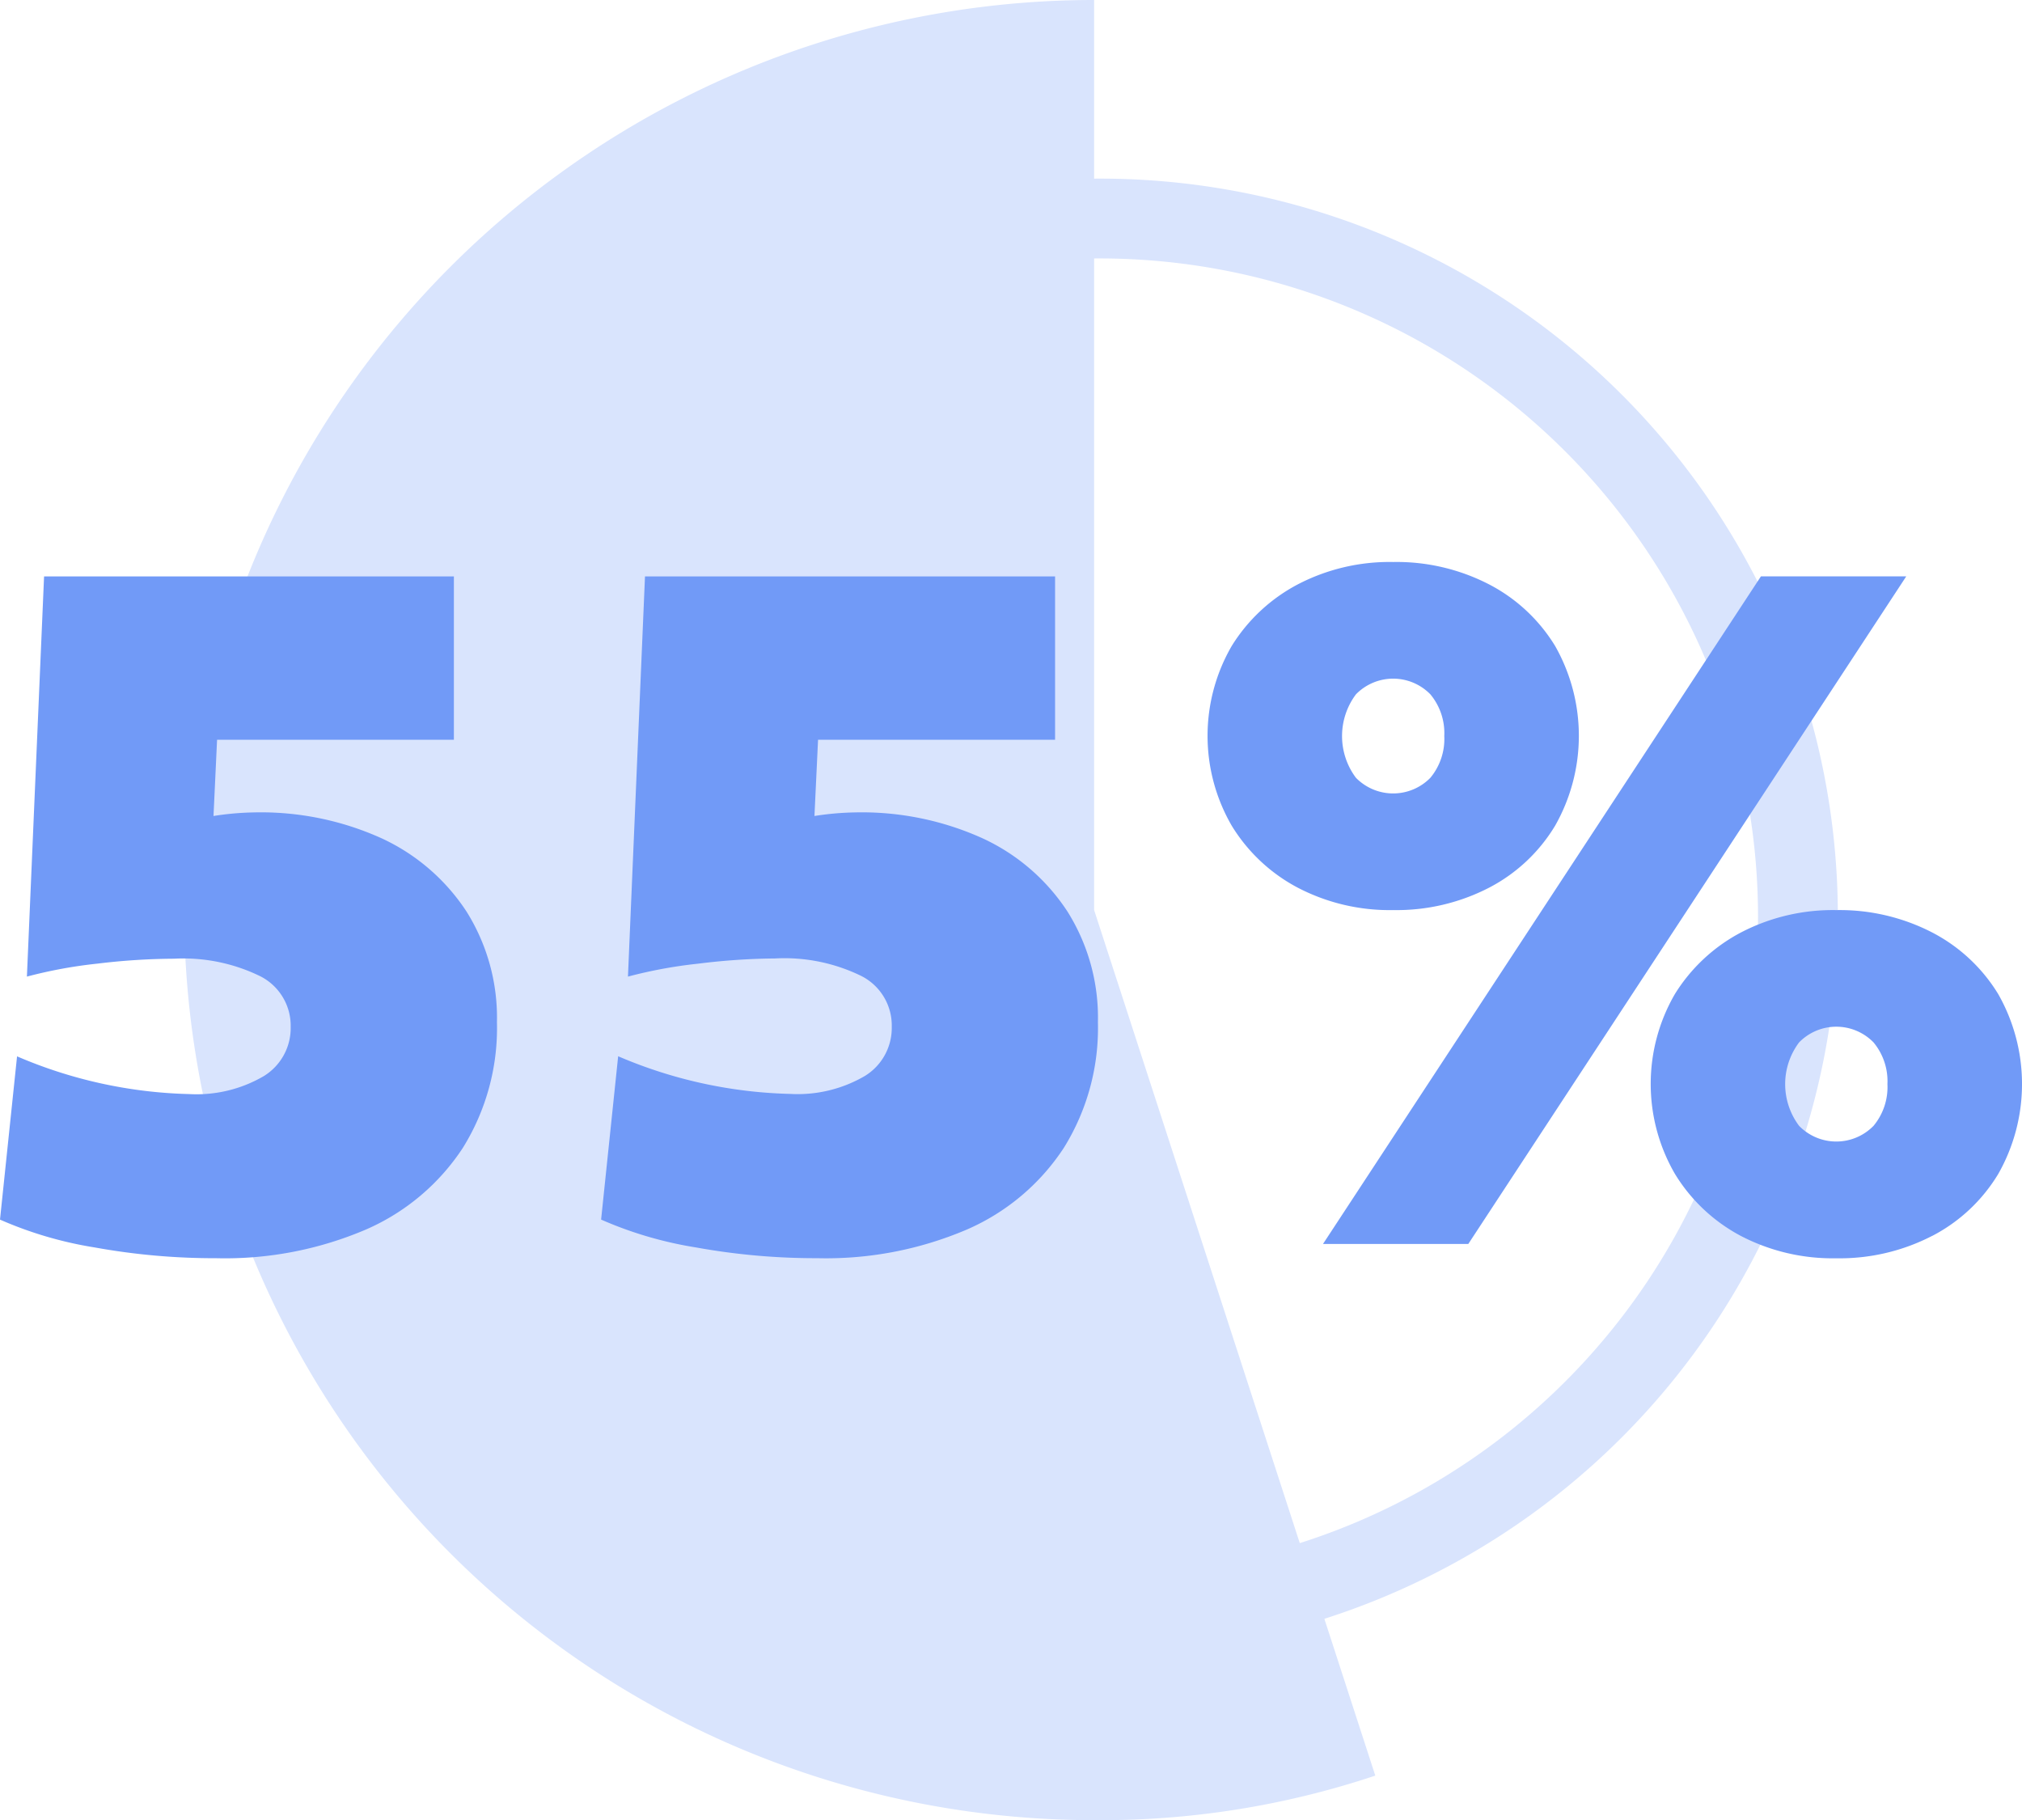 <svg id="Group_1049" data-name="Group 1049" xmlns="http://www.w3.org/2000/svg" xmlns:xlink="http://www.w3.org/1999/xlink" width="78" height="70.206" viewBox="0 0 78 70.206">
  <defs>
    <clipPath id="clip-path">
      <rect id="Rectangle_581" data-name="Rectangle 581" width="78" height="70.206" fill="none"/>
    </clipPath>
  </defs>
  <g id="Group_1048" data-name="Group 1048" transform="translate(0 0)" clip-path="url(#clip-path)">
    <path id="Path_2285" data-name="Path 2285" d="M39.5,62.342A28.452,28.452,0,1,1,67.947,33.89,28.485,28.485,0,0,1,39.5,62.342m0-53.826A25.374,25.374,0,1,0,64.868,33.89,25.4,25.4,0,0,0,39.5,8.516" transform="translate(2.949 1.452)" fill="#d9e4fd"/>
    <path id="Path_2286" data-name="Path 2286" d="M40.709,35.1V0a35.1,35.1,0,1,0,0,70.206,33.356,33.356,0,0,0,10.847-1.718Z" transform="translate(1.497 0)" fill="#d9e4fd"/>
    <path id="Path_2287" data-name="Path 2287" d="M55.714,23.822a2.34,2.34,0,0,1-.536,1.609,2.009,2.009,0,0,1-2.872,0,2.684,2.684,0,0,1,0-3.218,2.006,2.006,0,0,1,2.872,0,2.338,2.338,0,0,1,.536,1.609m1.731,5.847a6.434,6.434,0,0,0,2.543-2.387,7.018,7.018,0,0,0,0-6.938,6.475,6.475,0,0,0-2.543-2.371,7.768,7.768,0,0,0-3.7-.865,7.66,7.66,0,0,0-3.685.865,6.628,6.628,0,0,0-2.544,2.371,6.911,6.911,0,0,0,0,6.938,6.583,6.583,0,0,0,2.544,2.387,7.66,7.66,0,0,0,3.685.865,7.768,7.768,0,0,0,3.7-.865m15.364,7.578a2.336,2.336,0,0,1-.536,1.609,2.006,2.006,0,0,1-2.872,0,2.679,2.679,0,0,1,0-3.218,2.006,2.006,0,0,1,2.872,0,2.342,2.342,0,0,1,.536,1.609M74.54,43.1a6.434,6.434,0,0,0,2.543-2.387,7.018,7.018,0,0,0,0-6.938A6.475,6.475,0,0,0,74.54,31.4a7.771,7.771,0,0,0-3.7-.865,7.668,7.668,0,0,0-3.686.865,6.633,6.633,0,0,0-2.543,2.371,6.911,6.911,0,0,0,0,6.938A6.589,6.589,0,0,0,67.15,43.1a7.668,7.668,0,0,0,3.686.865,7.771,7.771,0,0,0,3.7-.865m-23.5.312h5.605L73.535,17.662H67.929ZM24.224,33.1a17.97,17.97,0,0,1,2.717-.5A25.358,25.358,0,0,1,29.9,32.4a6.747,6.747,0,0,1,3.322.674A2.139,2.139,0,0,1,34.4,35.033a2.172,2.172,0,0,1-1.038,1.9,5.136,5.136,0,0,1-2.872.692,17.887,17.887,0,0,1-6.644-1.453l-.658,6.3a14.913,14.913,0,0,0,3.652,1.073,25.9,25.9,0,0,0,4.688.416A13.823,13.823,0,0,0,37.3,42.855a8.533,8.533,0,0,0,3.738-3.15,8.747,8.747,0,0,0,1.315-4.844,7.688,7.688,0,0,0-1.177-4.274,7.821,7.821,0,0,0-3.27-2.82,11.3,11.3,0,0,0-4.931-1,11.144,11.144,0,0,0-1.557.138l.139-2.941H40.7v-6.3H24.881Zm-23.186,0a18,18,0,0,1,2.717-.5,25.375,25.375,0,0,1,2.959-.19,6.741,6.741,0,0,1,3.322.674,2.138,2.138,0,0,1,1.177,1.955,2.173,2.173,0,0,1-1.039,1.9,5.136,5.136,0,0,1-2.872.692A17.876,17.876,0,0,1,.658,36.176L0,42.473a14.9,14.9,0,0,0,3.65,1.073,25.908,25.908,0,0,0,4.689.416,13.827,13.827,0,0,0,5.779-1.107,8.537,8.537,0,0,0,3.737-3.15,8.747,8.747,0,0,0,1.315-4.844,7.7,7.7,0,0,0-1.176-4.274,7.836,7.836,0,0,0-3.27-2.82,11.3,11.3,0,0,0-4.931-1,11.113,11.113,0,0,0-1.557.138l.138-2.941h9.135v-6.3H1.7Z" transform="translate(0 4.569)" fill="#719af7"/>
  </g>
</svg>
